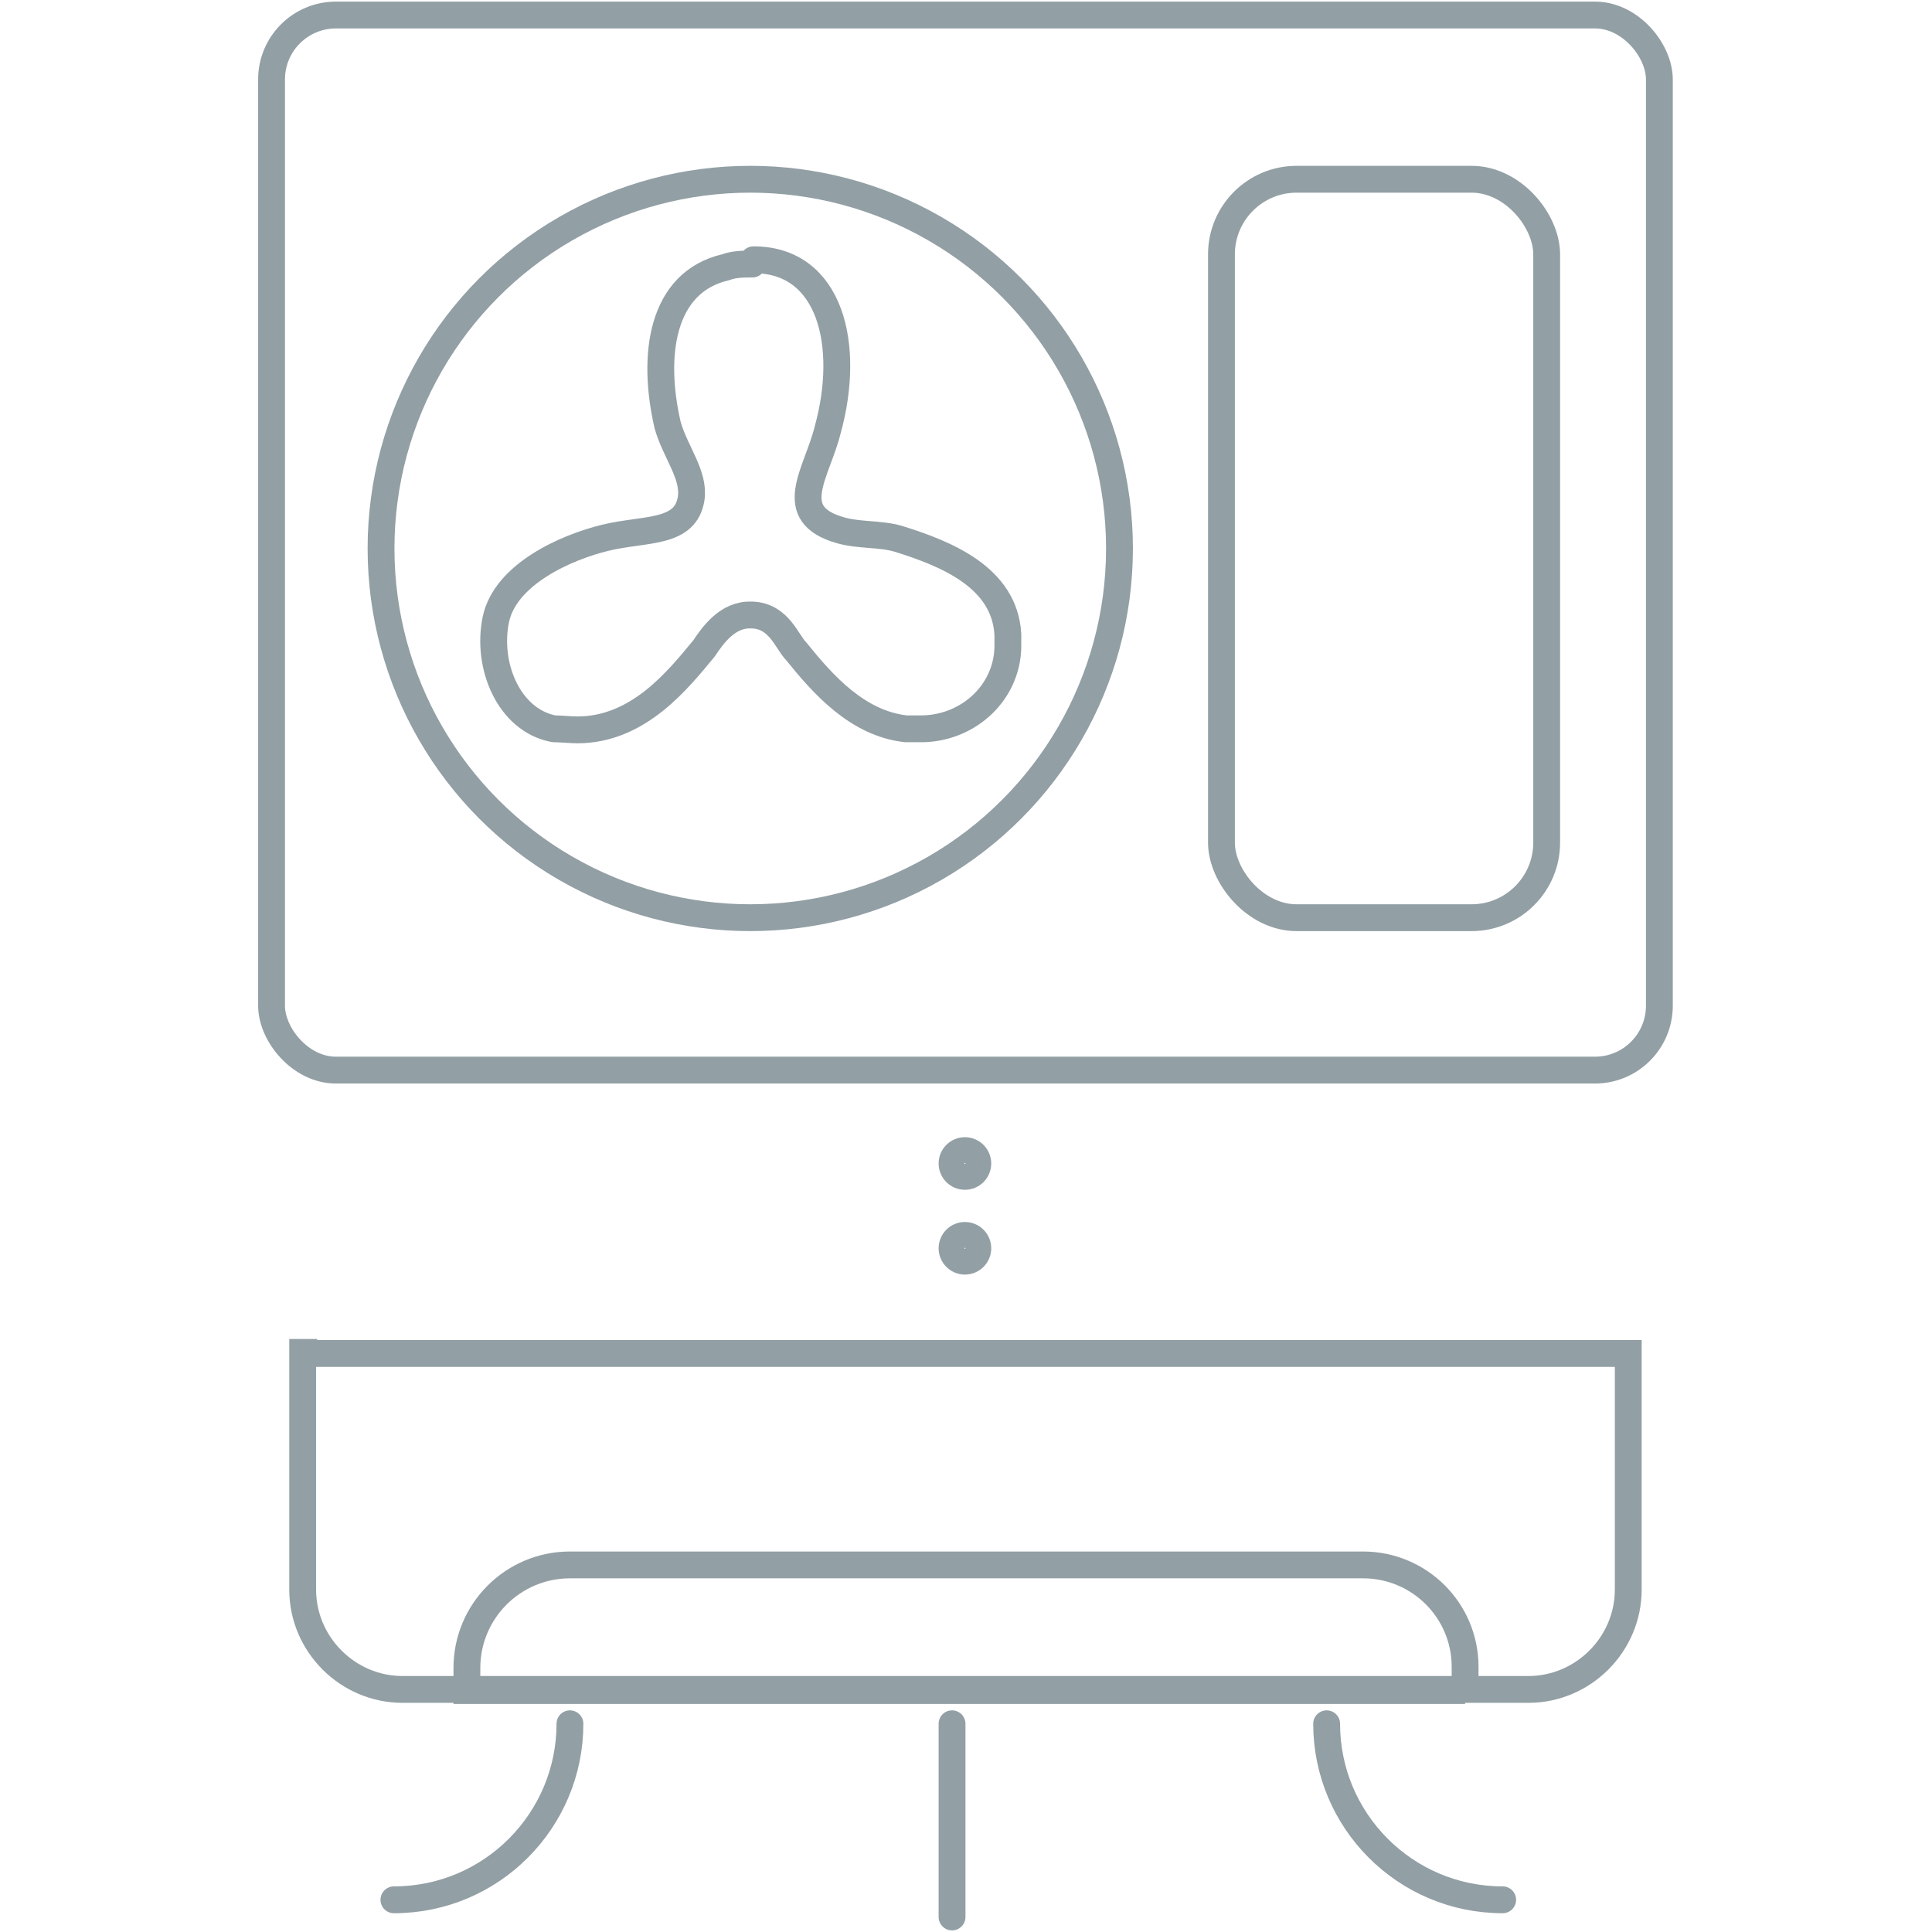<?xml version="1.0" encoding="UTF-8"?>
<svg xmlns="http://www.w3.org/2000/svg" id="Warstwa_1" version="1.1" viewBox="0 0 180 180" width="180" height="180">
  
  <defs>
    <style>
      .st0 {
        stroke-linejoin: round;
      }

      .st0, .st1 {
        fill: none;
        stroke: #929fa5;
        stroke-linecap: round;
        stroke-width: 2.5px;
      }

      .st1 {
        stroke-miterlimit: 21;
      }

      .st2 {
        display: none;
      }

      .st3 {
        fill: #919ea4;
        stroke: #919ea4;
        stroke-miterlimit: 21.1;
        stroke-width: 1.1px;
      }
    </style>
  </defs>
  <g id="Warstwa_11" data-name="Warstwa_1" class="st2">
    <g id="Warstwa_2">
      <g id="Warstwa_1-2">
        <g>
          <path class="st3" d="M91,103.9c.8,0,1.5.5,1.5,1.3h0c0,1-.6,1.7-1.4,1.7s-1.6-.6-1.6-1.4.6-1.6,1.5-1.6h0Z"/>
          <path class="st3" d="M91,110.7c.8,0,1.4.7,1.3,1.5,0,.8-.7,1.4-1.5,1.3-.8,0-1.4-.7-1.3-1.4,0-.8.7-1.4,1.5-1.4h0Z"/>
          <path class="st3" d="M144.5,121.8v17.3c0,4.4-3.5,7.8-7.8,7.8H47.2c-4.4,0-7.9-3.5-7.9-7.8v-17.3h105.2M146.5,119.9H37.4v19.3c0,5.5,4.4,9.8,9.8,9.8h89.4c5.5,0,9.8-4.4,9.8-9.8h0v-19.3h0Z"/>
          <path class="st3" d="M52,147.8v-.4c0-4.9,4-8.9,8.9-8.9h62.1c4.9,0,8.9,4,8.9,8.9v.4h2v-.4c0-6-4.9-10.8-10.8-10.8h-62.2c-6,0-10.8,4.9-10.8,10.8v.4h1.9Z"/>
          <path class="st3" d="M46.7,165c-.5,0-1-.4-1-1s.3-.9.8-1c3.3-.7,6.4-2.1,9.1-4.3,2.2-2,3.5-4.7,3.7-7.7,0-.5.4-1,1-1h0c.5,0,1,.4,1,1-.2,3.5-1.7,6.9-4.4,9.2-2.9,2.3-6.4,4-10,4.7h-.2Z"/>
          <path class="st3" d="M135,165h-.2c-3.7-.7-7.1-2.3-10-4.7-2.6-2.3-4.2-5.7-4.4-9.2,0-.5.6-1,1.1-.9.4,0,.8.4.9.9.2,3,1.5,5.7,3.7,7.7,2.6,2.1,5.7,3.6,9.1,4.3.5,0,.9.6.8,1.1,0,.5-.4.9-1,.9h0Z"/>
          <path class="st3" d="M90.7,167.1c-.5,0-1-.4-1-1v-14.7c0-.5.6-1,1.1-.9.4,0,.8.4.9.9v14.7c0,.5-.5,1-1,1h0Z"/>
        </g>
        <path class="st3" d="M140.8,14.1c3,0,5.3,2.4,5.3,5.3v71.9c0,3-2.4,5.3-5.3,5.3H42.1c-3,0-5.3-2.4-5.3-5.3V19.4c0-3,2.3-5.3,5.3-5.3h98.8M119.8,86.1h10.9c4.8,0,8.6-4.1,8.5-8.9v-43.3c0-4.8-3.7-8.7-8.5-8.9h-10.9c-4.8,0-8.6,4.1-8.5,8.9h0v43.3c0,4.8,3.7,8.8,8.5,8.9h0M74.3,86.1c16.9,0,30.5-13.6,30.6-30.5,0-16.9-13.6-30.5-30.5-30.6s-30.5,13.6-30.6,30.5h0c0,17,13.8,30.6,30.5,30.6M140.8,12.1H42.1c-4.1,0-7.4,3.3-7.4,7.4v71.9c0,4.1,3.3,7.4,7.4,7.4h98.8c4.1,0,7.4-3.3,7.4-7.4V19.4c0-4-3.4-7.3-7.4-7.4h0ZM119.8,84.2c-3.7,0-6.7-3.1-6.7-7h0v-43.3c0-3.7,2.9-6.9,6.7-7h10.9c3.7,0,6.7,3.2,6.6,7v43.3c0,3.7-2.9,6.9-6.6,7,0,0-10.9,0-10.9,0ZM74.3,84.2c-15.8,0-28.6-12.8-28.6-28.6s12.8-28.6,28.6-28.6,28.6,12.8,28.6,28.6h0c0,15.8-12.8,28.6-28.6,28.6Z"/>
        <path class="st3" d="M74.7,31.5v2c1.4,0,2.8.5,3.7,1.7,1.6,2.1,1.8,6.1.7,10.1-.2.7-.4,1.4-.8,2.1-.7,1.8-1.6,4-.6,6,.8,1.5,2.2,2.4,3.8,2.8,1,.3,1.9.4,2.9.4s1.4.2,2.1.3c5.3,1.5,7.7,3.4,7.9,6.3.2,1.6-.3,3.1-1.3,4.3-1.1,1.1-2.6,1.7-4.2,1.7h-.9c-3.6-.4-5.8-3.1-8.1-5.8,0,0-.2-.3-.3-.4-.9-2-2.8-3.3-4.9-3.6h-.3c-2.2.2-4.2,1.4-5.2,3.3l-.3.3h0c-2,2.4-5,6.2-9.1,6.2s-1.1,0-1.7-.2c-1.1-.3-2.1-1-2.6-2-.9-1.5-1.1-3.2-.8-4.9.7-2.8,5.1-4.9,7.9-5.5.8-.2,1.6-.3,2.3-.4,2.5-.3,5.9-.9,6.4-4.7,0-1.7-.3-3.4-1.2-4.9-.3-.7-.7-1.4-1-2.2-1-2.9-.8-6,.5-8.8.6-1,1.7-1.8,2.9-2,.6-.2,1.2-.2,1.8-.3v-1.9M74.7,31.5c-.8,0-1.6,0-2.3.3-5.4,1.2-6.4,7.5-5,13.3.6,2.3,2.3,4.2,2.1,6.3-.4,3-3.9,2.5-7.4,3.4-3.4.9-8.4,3.1-9.4,7-1,3.9,1,8.5,5,9.4.7.2,1.4.2,2.1.3,5.1,0,8.6-4.4,10.7-7,.9-1,2-2.9,3.9-2.9h.3c2.3.2,3,2.3,3.7,3.1,2.3,2.8,5,6,9.4,6.5h1c4.1.2,7.5-3,7.6-7.1v-1c-.3-4.9-5.1-6.9-9.4-8.1-1.6-.4-3.4-.3-5-.8-4.9-1.5-2.1-4.7-1-8.4,2.1-7.2.3-14.4-6.2-14.4h0Z"/>
      </g>
    </g>
  </g>
  <g id="Warstwa_21">
    <g>
      <g>
        <path class="st0" d="M70.1,24.6c-.8,0-1.7,0-2.5.3-6,1.4-6.9,8.2-5.4,14.7.7,2.5,2.5,4.6,2.2,6.8-.5,3.4-4.3,2.8-8,3.7s-9.3,3.4-10.2,7.6c-.9,4.3,1.2,9.4,5.4,10.2.7,0,1.5.1,2.2.1,5.7,0,9.4-4.7,11.8-7.6.8-1.2,2.2-3.2,4.4-3.1h.1c2.5.1,3.2,2.5,4.1,3.4,2.5,3.1,5.7,6.7,10.2,7.2h1.2c4.4.1,8.2-3.2,8.3-7.6v-1.2c-.3-5.3-5.7-7.5-10.2-8.9-1.7-.5-3.7-.3-5.4-.8-5.3-1.5-2.2-5.3-1.2-9.3,2.2-7.9.3-15.9-6.9-15.9h0v.3Z"/>
        <circle class="st0" cx="69.9" cy="51.1" r="34.4"/>
        <rect class="st0" x="113.8" y="16.7" width="30.3" height="68.8" rx="7" ry="7"/>
        <rect class="st0" x="25.3" y="1.4" width="129.3" height="98.3" rx="6" ry="6"/>
      </g>
      <g>
        <path class="st1" d="M28.3,126.1h123.4v22c0,5.1-4.2,9.3-9.3,9.3H37.5c-5.1,0-9.3-4.2-9.3-9.3v-22.1h.1Z"/>
        <path class="st1" d="M136.5,157.5v-2.2c0-5.3-4.3-9.5-9.5-9.5H53.1c-5.3,0-9.6,4.3-9.6,9.6v2.1h93Z"/>
        <path class="st1" d="M53.1,160.6c0,9-7.3,16.4-16.4,16.4"/>
        <path class="st1" d="M123.6,160.6c0,9,7.3,16.4,16.4,16.4"/>
        <line class="st1" x1="88.7" y1="160.6" x2="88.7" y2="178.6"/>
      </g>
      <circle class="st0" cx="89.9" cy="108.4" r="1.2"/>
      <circle class="st0" cx="89.9" cy="116.3" r="1.2"/>
    </g>
  </g>
</svg>
